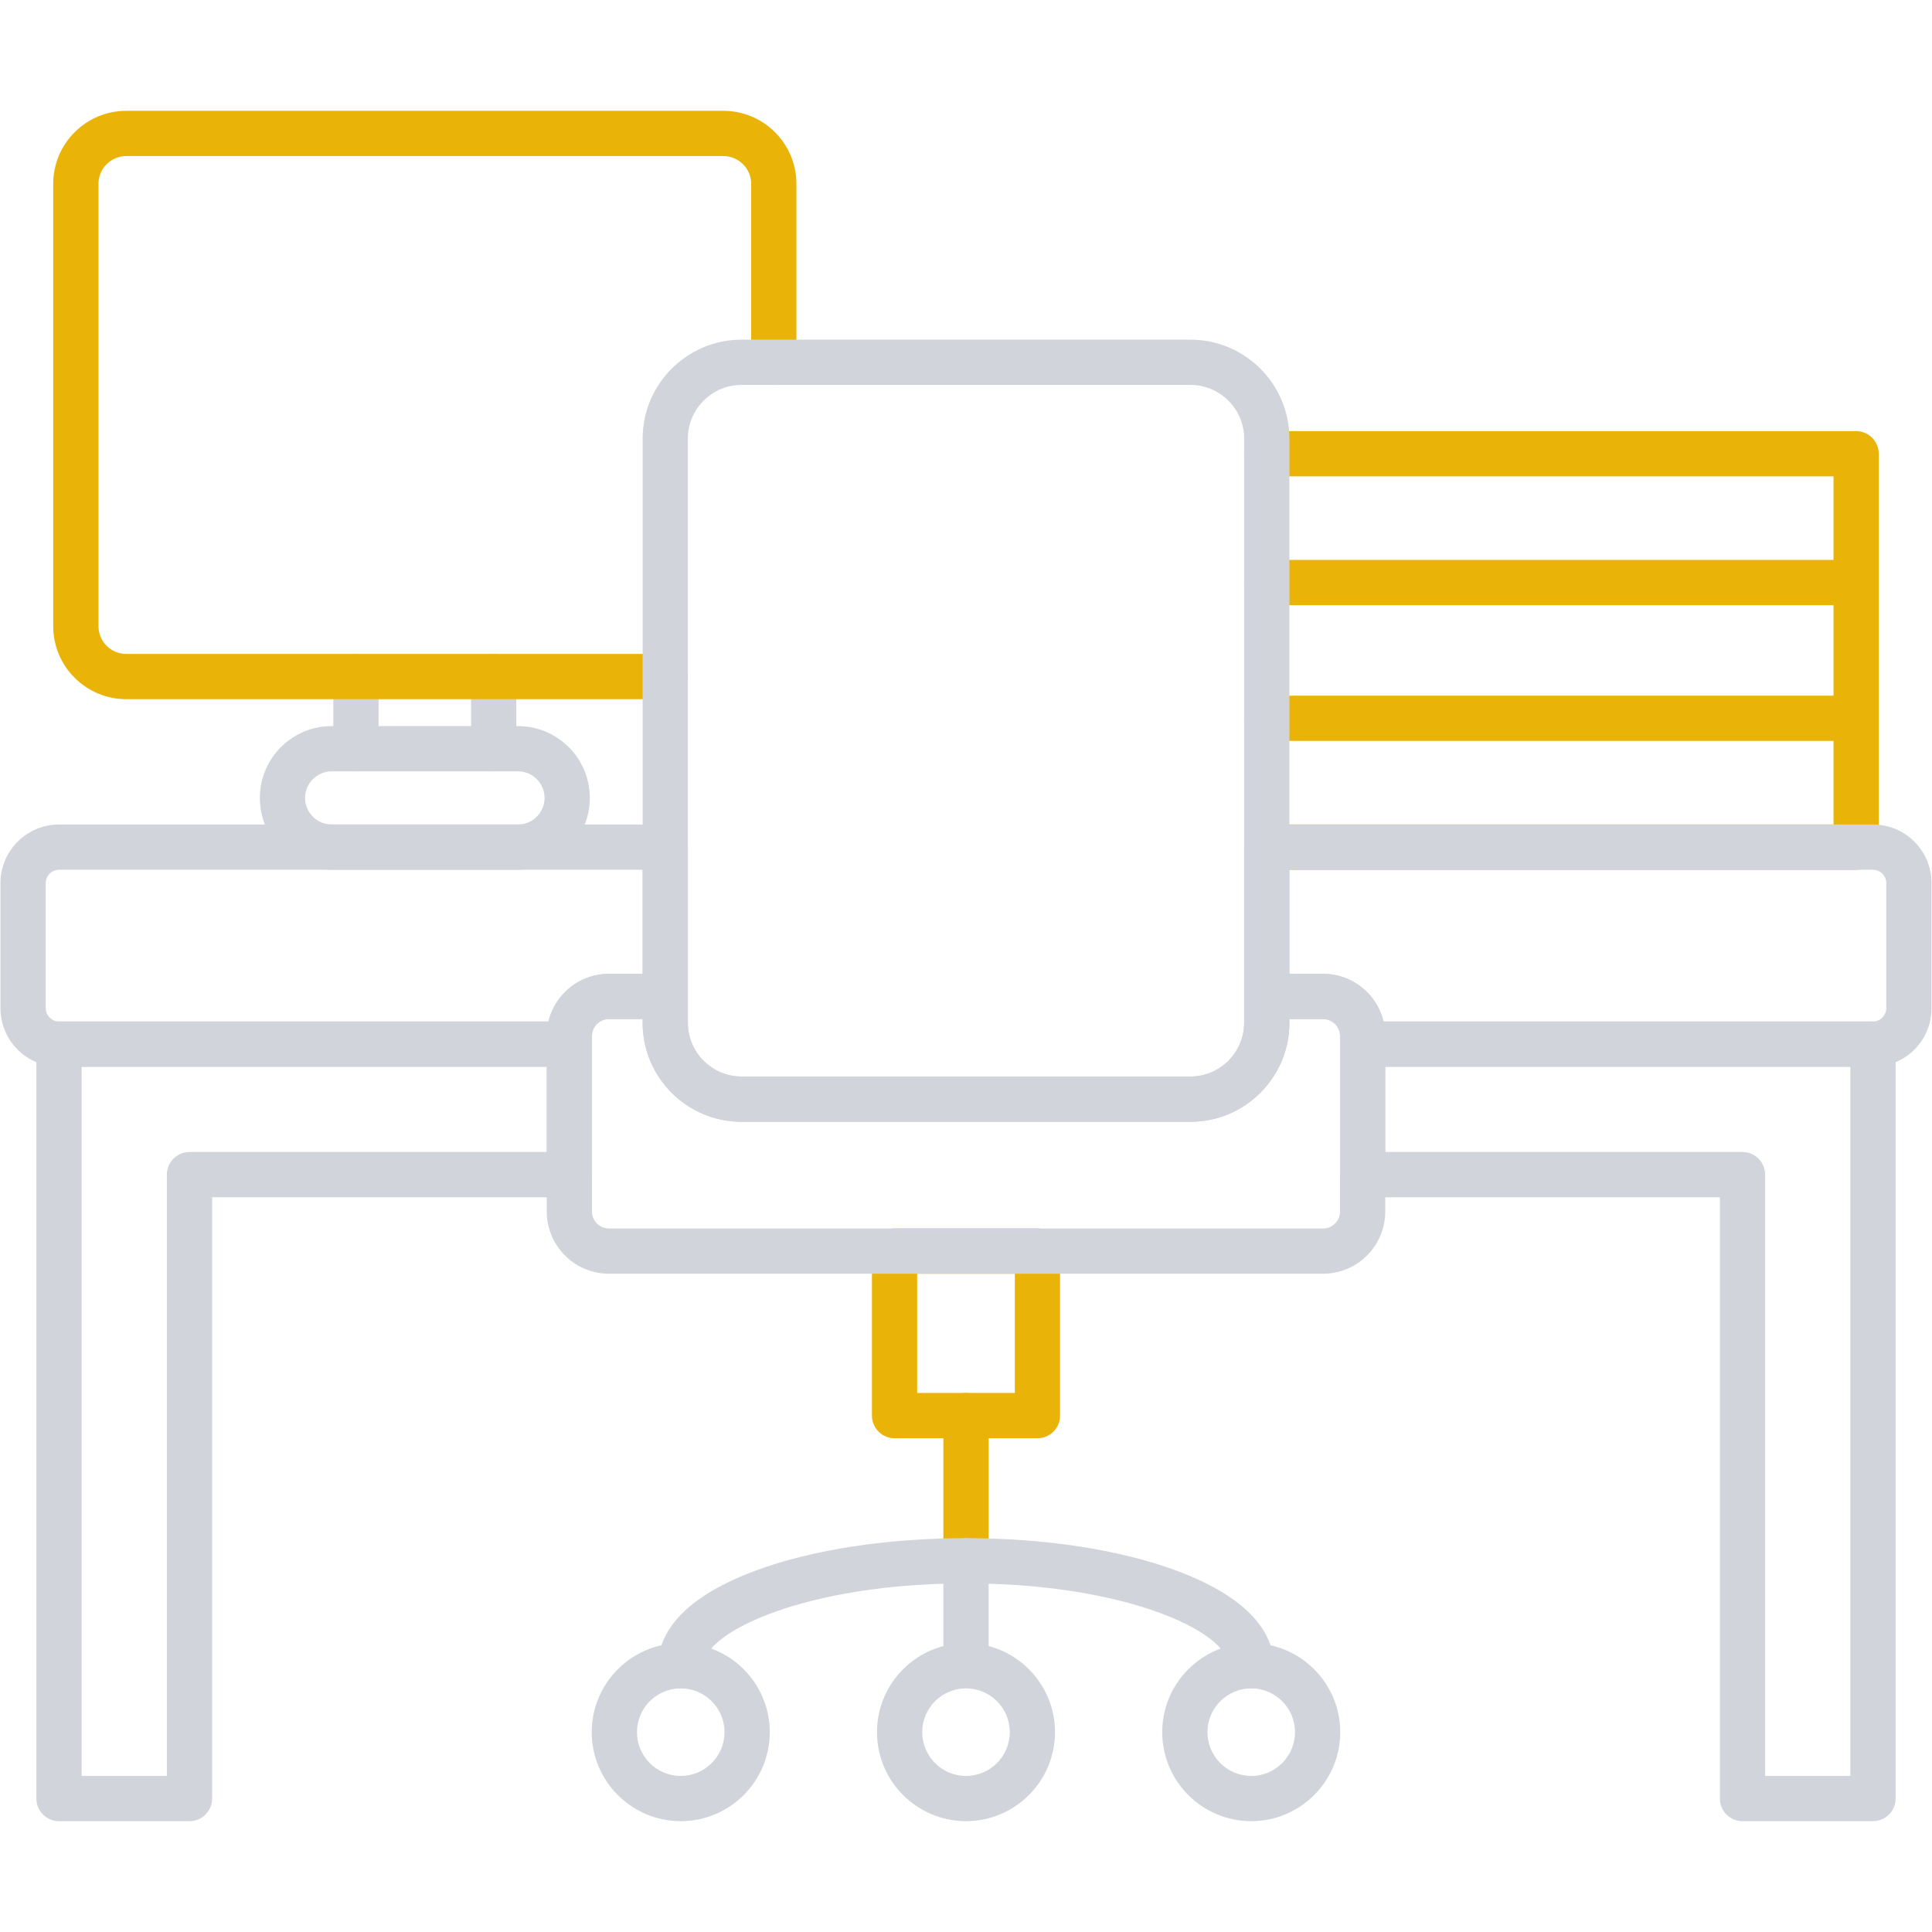 <svg width="100%" height="100%" viewBox="0 0 512 512" version="1.1" xmlns="http://www.w3.org/2000/svg" xmlns:xlink="http://www.w3.org/1999/xlink" xml:space="preserve" xmlns:serif="http://www.serif.com/" style="fill-rule:evenodd;clip-rule:evenodd;stroke-linejoin:round;stroke-miterlimit:2;">
    <g>
        <path d="M137.27,230.49L87.89,230.49C77.4,230.49 68.86,221.95 68.86,211.46C68.86,200.96 77.4,192.42 87.89,192.42L137.27,192.42C147.77,192.42 156.31,200.96 156.31,211.46C156.31,221.95 147.77,230.49 137.27,230.49ZM87.89,204.42C84.01,204.42 80.85,207.58 80.85,211.46C80.85,215.34 84.01,218.5 87.89,218.5L137.27,218.5C141.16,218.5 144.31,215.34 144.31,211.46C144.31,207.58 141.16,204.42 137.27,204.42L87.89,204.42Z" style="fill:rgb(209,213,219);fill-rule:nonzero;"/>
        <path d="M94.33,204.42C91.02,204.42 88.33,201.73 88.33,198.42L88.33,179.29C88.33,175.98 91.02,173.3 94.33,173.3C97.64,173.3 100.33,175.98 100.33,179.29L100.33,198.42C100.33,201.73 97.64,204.42 94.33,204.42ZM130.84,204.42C127.52,204.42 124.84,201.73 124.84,198.42C124.84,198.42 124.84,179.29 124.84,179.29C124.84,176.004 127.544,173.3 130.83,173.3C130.833,173.3 130.837,173.3 130.84,173.3C134.15,173.3 136.83,175.98 136.83,179.29L136.83,198.42C136.83,201.73 134.15,204.42 130.84,204.42Z" style="fill:rgb(209,213,219);fill-rule:nonzero;"/>
        <path d="M176.29,185.29L33.46,185.29C22.79,185.29 14.1,176.61 14.1,165.94L14.1,48.72C14.1,38.05 22.79,29.37 33.46,29.37L191.7,29.37C202.38,29.37 211.06,38.05 211.06,48.72L211.06,96.01C211.06,99.32 208.37,102.01 205.06,102.01C201.75,102.01 199.07,99.32 199.07,96.01L199.07,48.72C199.07,44.66 195.76,41.36 191.7,41.36L33.46,41.36C29.4,41.36 26.1,44.66 26.1,48.72L26.1,165.94C26.1,170 29.4,173.3 33.46,173.3L176.29,173.3C179.6,173.3 182.29,175.98 182.29,179.29C182.29,182.61 179.6,185.29 176.29,185.29ZM491.9,230.49L335.71,230.49C332.4,230.49 329.71,227.81 329.71,224.5C329.71,221.19 332.4,218.5 335.71,218.5L485.9,218.5L485.9,126.24L335.71,126.24C332.4,126.24 329.71,123.56 329.71,120.25C329.71,116.94 332.4,114.25 335.71,114.25L491.9,114.25C495.21,114.25 497.89,116.94 497.89,120.25L497.89,224.5C497.89,227.81 495.21,230.49 491.9,230.49Z" style="fill:rgb(234,179,8);fill-rule:nonzero;"/>
        <path d="M490.14,196.35L335.71,196.35C332.4,196.35 329.71,193.66 329.71,190.35C329.71,187.04 332.4,184.36 335.71,184.36L490.14,184.36C493.45,184.36 496.13,187.04 496.13,190.35C496.13,193.66 493.45,196.35 490.14,196.35ZM490.14,160.39L335.71,160.39C332.4,160.39 329.71,157.7 329.71,154.39C329.71,151.08 332.4,148.39 335.71,148.39L490.14,148.39C493.45,148.39 496.13,151.08 496.13,154.39C496.13,157.7 493.45,160.39 490.14,160.39ZM274.94,381.15L237.06,381.15C233.75,381.15 231.07,378.46 231.07,375.15L231.07,331.56C231.07,328.24 233.75,325.56 237.06,325.56C237.06,325.56 274.94,325.56 274.94,325.56C278.226,325.56 280.93,328.264 280.93,331.55C280.93,331.553 280.93,331.557 280.93,331.56L280.93,375.15C280.93,378.46 278.25,381.15 274.94,381.15ZM243.06,369.15L268.94,369.15L268.94,337.55L243.06,337.55L243.06,369.15Z" style="fill:rgb(234,179,8);fill-rule:nonzero;"/>
        <path d="M256,419.62C252.69,419.62 250,416.94 250,413.62L250,375.15C250,371.84 252.69,369.15 256,369.15C259.31,369.15 262,371.84 262,375.15L262,413.62C262,416.94 259.31,419.62 256,419.62Z" style="fill:rgb(234,179,8);fill-rule:nonzero;"/>
        <path d="M331.59,447.44C328.28,447.44 325.59,444.76 325.59,441.45C325.59,432.55 298.48,419.62 256,419.62C213.52,419.62 186.4,432.55 186.4,441.45C186.4,444.76 183.72,447.44 180.41,447.44C177.1,447.44 174.41,444.76 174.41,441.45C174.41,434.28 178.93,424.07 200.48,416.14C215.4,410.65 235.12,407.63 256,407.63C276.88,407.63 296.6,410.65 311.52,416.14C333.07,424.08 337.59,434.28 337.59,441.45C337.59,444.76 334.9,447.44 331.59,447.44Z" style="fill:rgb(209,213,219);fill-rule:nonzero;"/>
        <path d="M180.41,482.63C167.4,482.63 156.81,472.05 156.81,459.04C156.81,446.03 167.4,435.45 180.41,435.45C193.42,435.45 204,446.03 204,459.04C204,472.05 193.42,482.63 180.41,482.63ZM180.41,447.44C174.01,447.44 168.81,452.64 168.81,459.04C168.81,465.43 174.01,470.64 180.41,470.64C186.8,470.64 192,465.43 192,459.04C192,452.64 186.8,447.44 180.41,447.44ZM331.59,482.63C318.58,482.63 308,472.05 308,459.04C308,446.03 318.58,435.45 331.59,435.45C344.6,435.45 355.18,446.03 355.18,459.04C355.18,472.05 344.6,482.63 331.59,482.63ZM331.59,447.44C325.2,447.44 319.99,452.64 319.99,459.04C319.99,465.43 325.2,470.64 331.59,470.64C337.99,470.64 343.19,465.43 343.19,459.04C343.19,452.64 337.99,447.44 331.59,447.44ZM256,482.63C242.99,482.63 232.41,472.05 232.41,459.04C232.41,446.03 242.99,435.45 256,435.45C269.01,435.45 279.59,446.03 279.59,459.04C279.59,472.05 269.01,482.63 256,482.63ZM256,447.44C249.6,447.44 244.4,452.64 244.4,459.04C244.4,465.43 249.6,470.64 256,470.64C262.39,470.64 267.6,465.43 267.6,459.04C267.6,452.64 262.39,447.44 256,447.44Z" style="fill:rgb(209,213,219);fill-rule:nonzero;"/>
        <path d="M256,443.91C252.69,443.91 250,441.23 250,437.92L250,413.62C250,410.31 252.69,407.63 256,407.63C259.31,407.63 262,410.31 262,413.62L262,437.92C262,441.23 259.31,443.91 256,443.91ZM315.48,297.29L196.53,297.29C182.06,297.29 170.3,285.52 170.3,271.06L170.3,116.25C170.3,101.78 182.06,90.01 196.53,90.01L315.48,90.01C329.94,90.01 341.71,101.78 341.71,116.25L341.71,271.06C341.71,285.52 329.94,297.29 315.48,297.29ZM196.53,102.01C188.68,102.01 182.29,108.4 182.29,116.25L182.29,271.06C182.29,278.91 188.68,285.29 196.53,285.29L315.48,285.29C323.33,285.29 329.71,278.91 329.71,271.06L329.71,116.25C329.71,108.4 323.33,102.01 315.48,102.01L196.53,102.01Z" style="fill:rgb(209,213,219);fill-rule:nonzero;"/>
        <path d="M350.63,337.55L161.37,337.55C152.28,337.55 144.89,330.16 144.89,321.07L144.89,274.55C144.89,265.46 152.28,258.07 161.37,258.07L176.29,258.07C179.6,258.07 182.29,260.76 182.29,264.07L182.29,271.05C182.29,278.9 188.68,285.29 196.53,285.29L315.47,285.29C323.32,285.29 329.71,278.9 329.71,271.05L329.71,264.07C329.71,260.76 332.4,258.07 335.71,258.07L350.63,258.07C359.72,258.07 367.11,265.46 367.11,274.55L367.11,321.07C367.11,330.16 359.72,337.55 350.63,337.55ZM161.37,270.06C158.89,270.06 156.88,272.08 156.88,274.55L156.88,321.07C156.88,323.533 158.907,325.56 161.37,325.56L350.63,325.56C353.093,325.56 355.12,323.533 355.12,321.07L355.12,274.55C355.12,272.087 353.093,270.06 350.63,270.06L341.7,270.06L341.7,271.05C341.7,285.52 329.94,297.29 315.47,297.29L196.53,297.29C182.06,297.29 170.3,285.52 170.3,271.05L170.3,270.06L161.37,270.06Z" style="fill:rgb(209,213,219);fill-rule:nonzero;"/>
        <path d="M496.36,282.71L361.12,282.71C357.81,282.71 355.12,280.02 355.12,276.71L355.12,274.55C355.12,272.08 353.11,270.06 350.63,270.06L335.71,270.06C332.4,270.06 329.71,267.38 329.71,264.07L329.71,224.5C329.71,221.19 332.4,218.5 335.71,218.5L496.36,218.5C504.92,218.5 511.88,225.46 511.88,234.02L511.88,267.19C511.88,275.75 504.92,282.71 496.36,282.71ZM366.66,270.72L496.36,270.72C498.27,270.72 499.88,269.1 499.88,267.19L499.88,234.02C499.88,232.11 498.27,230.5 496.36,230.5L341.71,230.5L341.71,258.07L350.63,258.07C358.4,258.07 364.93,263.47 366.66,270.72ZM150.88,282.71L15.64,282.71C7.08,282.71 0.12,275.75 0.12,267.19L0.12,234.01C0.12,225.46 7.08,218.5 15.64,218.5L176.29,218.5C179.6,218.5 182.29,221.18 182.29,224.5L182.29,264.07C182.29,267.38 179.6,270.06 176.29,270.06L161.37,270.06C158.89,270.06 156.88,272.08 156.88,274.55L156.88,276.71C156.88,280.02 154.2,282.71 150.88,282.71ZM15.64,230.49C13.73,230.49 12.12,232.11 12.12,234.01L12.12,267.19C12.12,269.1 13.73,270.71 15.64,270.71L145.34,270.71C147.07,263.47 153.6,258.07 161.37,258.07L170.3,258.07L170.3,230.49L15.64,230.49Z" style="fill:rgb(209,213,219);fill-rule:nonzero;"/>
        <path d="M496.36,482.63L461.78,482.63C458.47,482.63 455.79,479.95 455.79,476.64L455.79,317.29L361.12,317.29C357.81,317.29 355.12,314.6 355.12,311.29L355.12,276.71C355.12,273.4 357.81,270.71 361.12,270.71L496.36,270.71C499.67,270.71 502.36,273.4 502.36,276.71L502.36,476.64C502.36,479.95 499.67,482.63 496.36,482.63ZM467.78,470.64L490.36,470.64L490.36,282.71L367.11,282.71L367.11,305.29L461.78,305.29C465.09,305.29 467.78,307.98 467.78,311.29L467.78,470.64ZM50.22,482.63L15.64,482.63C12.33,482.63 9.64,479.95 9.64,476.64L9.64,276.71C9.64,273.4 12.33,270.71 15.64,270.71L150.88,270.71C154.2,270.71 156.88,273.4 156.88,276.71L156.88,311.29C156.88,314.6 154.2,317.29 150.88,317.29L56.22,317.29L56.22,476.64C56.22,479.95 53.53,482.63 50.22,482.63ZM21.64,470.64L44.22,470.64L44.22,311.29C44.22,307.98 46.91,305.29 50.22,305.29L144.89,305.29L144.89,282.71L21.64,282.71L21.64,470.64Z" style="fill:rgb(209,213,219);fill-rule:nonzero;"/>
    </g>
</svg>
